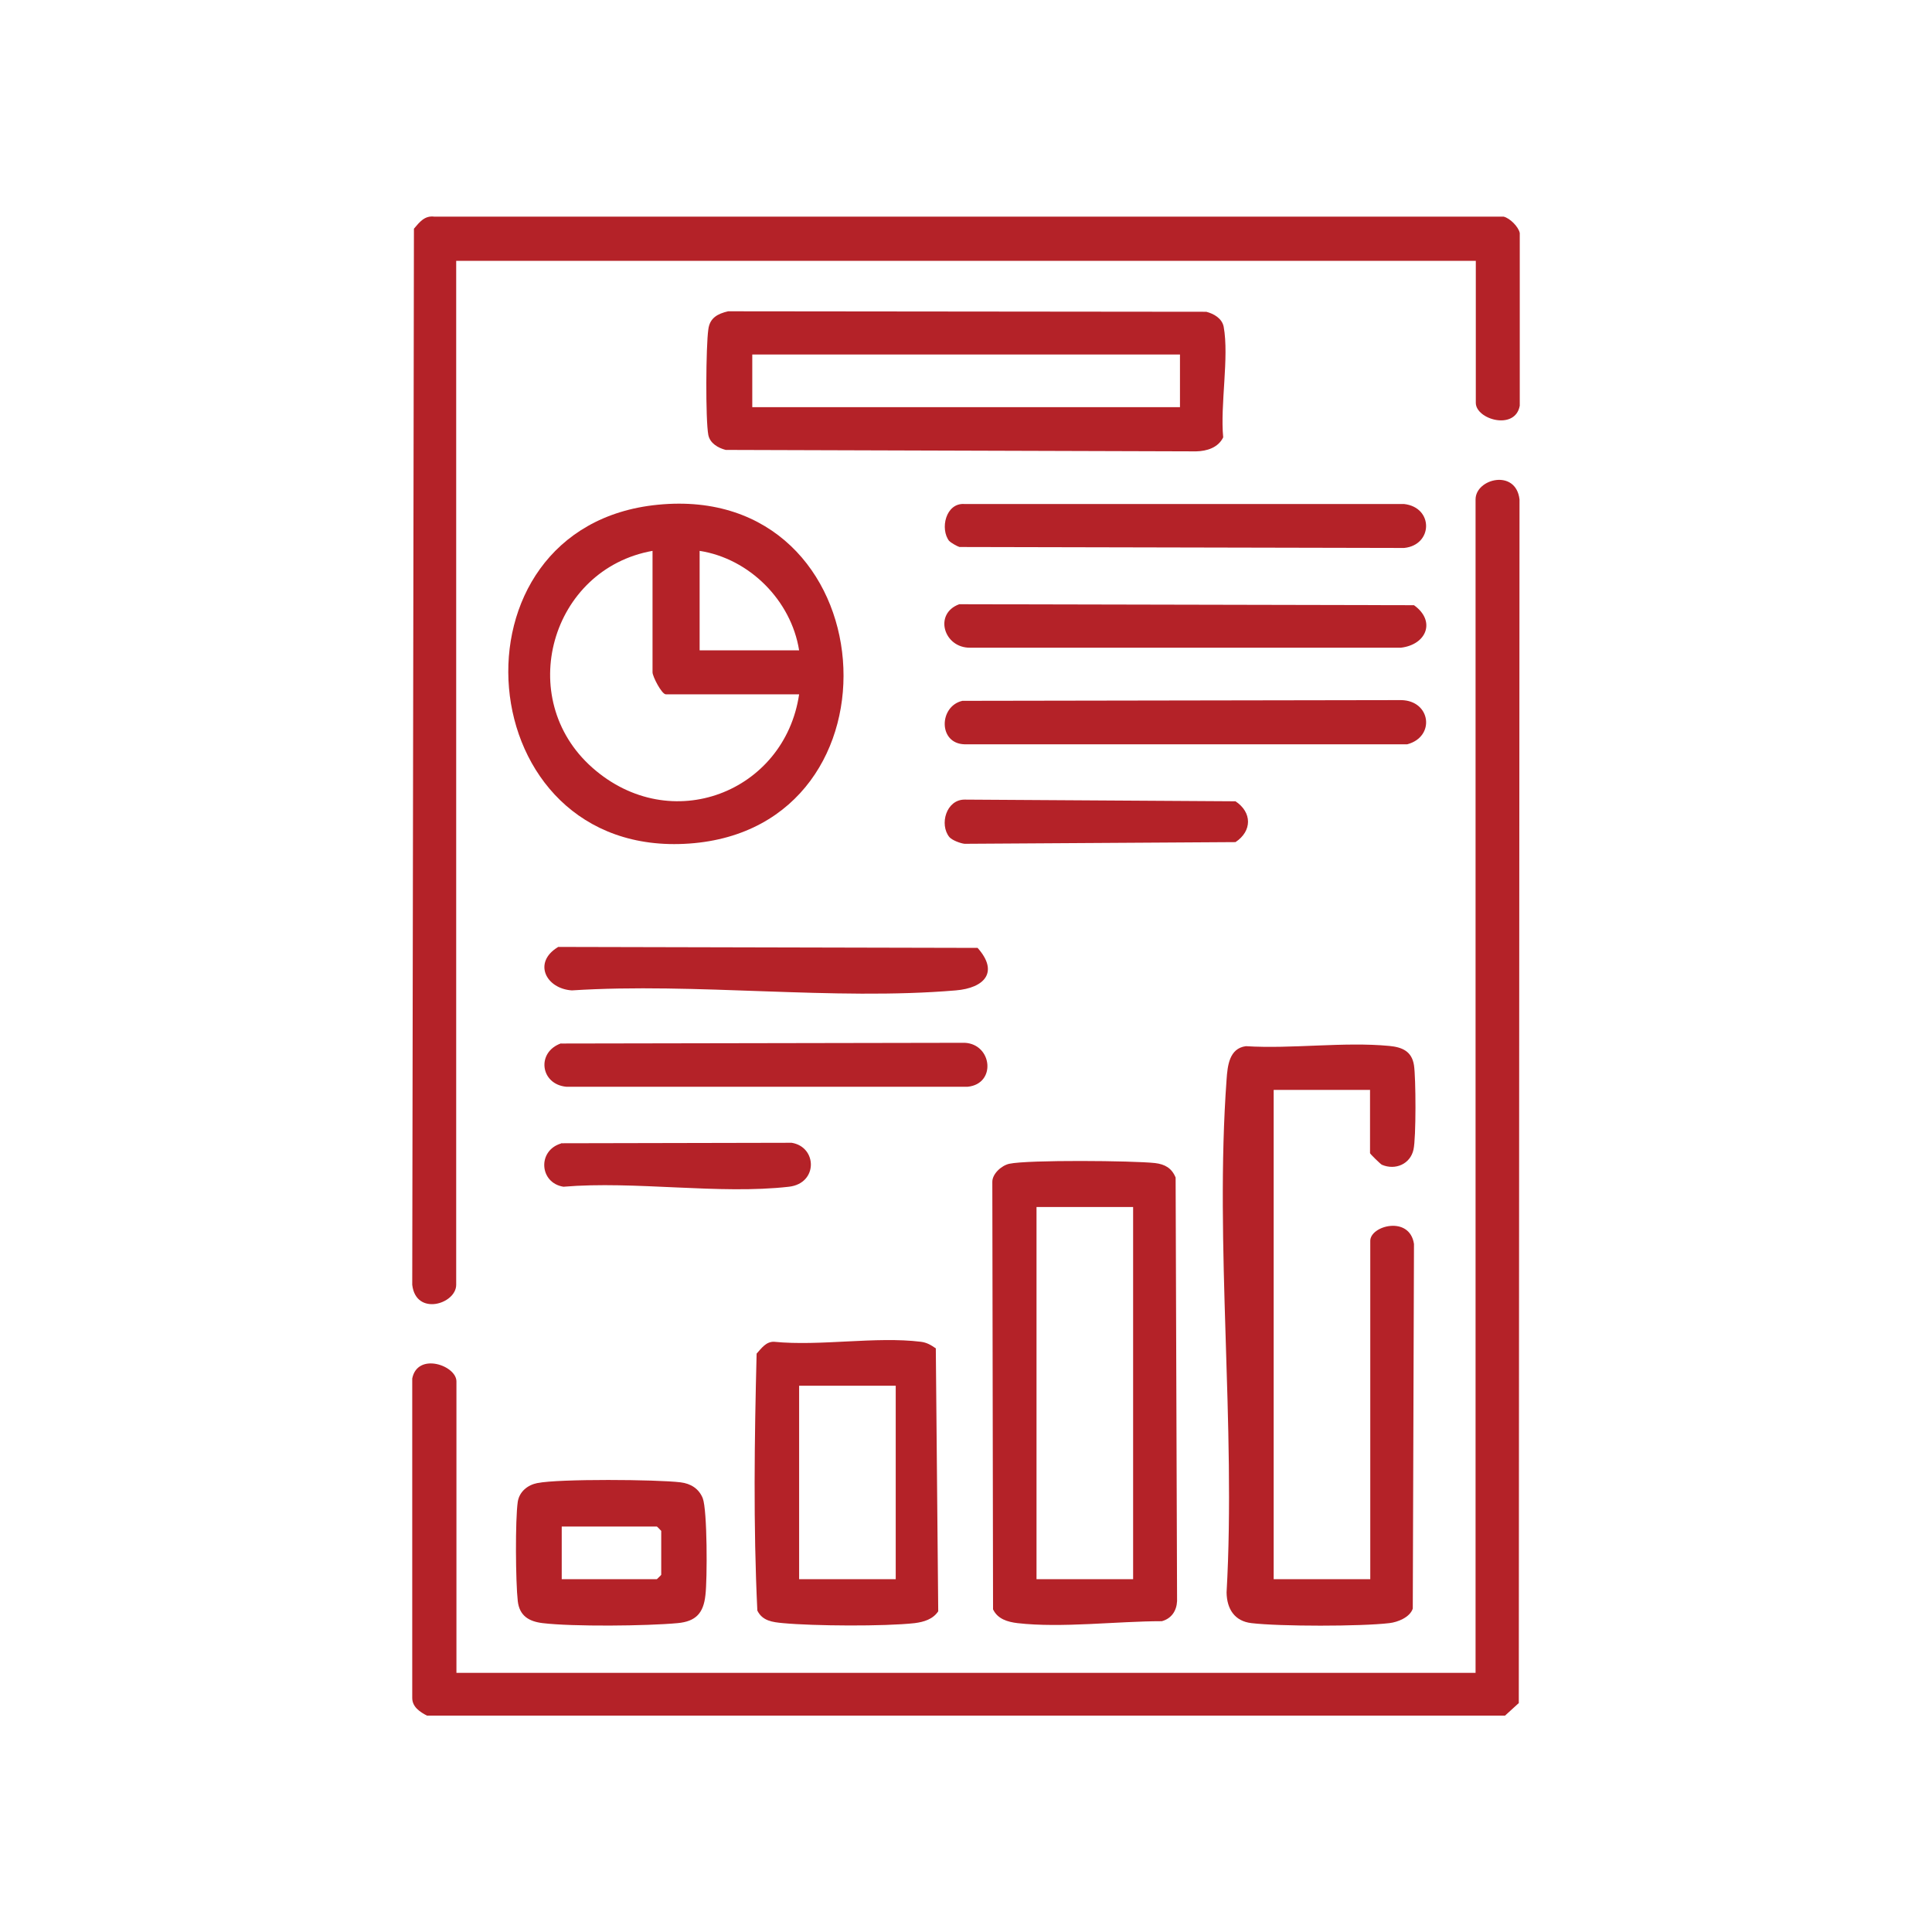 <svg xmlns="http://www.w3.org/2000/svg" id="Layer_1" data-name="Layer 1" viewBox="0 0 80 80"><defs><style>      .cls-1 {        fill: #b42228;      }    </style></defs><path class="cls-1" d="M18.89,69.27h42.21V20.68c0-.86,1.67-1.28,1.82,0l-.03,49.84-.57.52H17.68c-.29-.15-.61-.36-.61-.73v-13.23c.22-1.1,1.83-.54,1.83.12v12.07Z"></path><path class="cls-1" d="M61.11,10.8H18.89v42.4c0,.8-1.67,1.31-1.82,0l.07-43.73c.23-.27.44-.55.84-.5h44.28c.26.06.62.42.67.68v7.15c-.19,1.04-1.82.57-1.82-.12v-5.88Z"></path><path class="cls-1" d="M56.74,45.13h-4v20.26h4v-14.01c0-.63,1.63-1.06,1.81.13l-.05,15.1c-.12.36-.62.56-.97.6-1.18.14-4.53.14-5.71,0-.7-.08-1.02-.59-1.03-1.27.39-6.92-.5-14.38,0-21.24.04-.57.11-1.29.8-1.38,1.91.12,4.06-.19,5.94-.01.53.05.93.22,1.02.8.08.52.09,3.01-.02,3.49-.13.6-.75.87-1.31.63-.06-.03-.49-.45-.49-.48v-2.61Z"></path><path class="cls-1" d="M27.24,20.9c9.5-.94,10.5,13.38,1.3,14.03-9.19.65-10.28-13.15-1.3-14.03ZM27.02,22.81c-4.21.75-5.74,6.11-2.49,8.98s7.96,1.01,8.56-3.04h-5.52c-.17,0-.55-.74-.55-.91v-5.03ZM33.09,26.93c-.33-2.07-2.06-3.8-4.12-4.12v4.12h4.12Z"></path><path class="cls-1" d="M30.14,12.89l19.81.02c.31.08.65.27.72.62.23,1.26-.15,3.24-.02,4.58-.21.43-.68.57-1.12.58l-19.48-.06c-.31-.08-.65-.27-.72-.62-.12-.63-.1-3.68,0-4.37.06-.48.39-.65.82-.75ZM48.86,14.68h-17.71v2.18h17.71v-2.18Z"></path><path class="cls-1" d="M41.79,48.19c.78-.17,5.13-.13,6.04-.03.41.05.69.21.85.6l.06,17.54c-.02.4-.23.72-.63.83-1.86,0-4.16.29-5.98.08-.41-.05-.82-.17-1.01-.57l-.03-17.69c-.01-.34.38-.69.7-.76ZM46.92,49.98h-4v15.41h4v-15.41Z"></path><path class="cls-1" d="M38.75,55.84l.1,10.88c-.22.33-.59.44-.97.49-1.26.14-4.18.12-5.46,0-.43-.04-.85-.09-1.06-.52-.17-3.52-.12-7.1-.03-10.64.2-.22.39-.5.72-.49,1.91.19,4.22-.23,6.08,0,.25.03.43.14.63.28ZM37.09,57.38h-4v8.01h4v-8.01Z"></path><path class="cls-1" d="M39.31,22.41c-.4-.5-.15-1.6.63-1.54h18.2c1.23.14,1.2,1.7,0,1.82l-18.41-.04c-.08-.02-.37-.18-.42-.25Z"></path><path class="cls-1" d="M39.85,29.02l18.17-.03c1.23.02,1.42,1.52.25,1.83h-18.33c-1.1-.03-1.06-1.58-.09-1.8Z"></path><path class="cls-1" d="M39.72,25.02l18.83.04c.91.65.53,1.63-.54,1.76h-17.83c-1.1.02-1.53-1.41-.46-1.8Z"></path><path class="cls-1" d="M22.26,61.41c.88-.18,4.94-.15,5.92-.03.42.05.76.26.92.66.19.5.19,3.36.11,4.01-.08.75-.4,1.09-1.15,1.16-1.29.12-4.34.15-5.59,0-.58-.07-.96-.31-1.03-.91-.09-.79-.11-3.36,0-4.12.07-.42.41-.69.81-.77ZM23.26,65.39h3.94s.18-.17.18-.18v-1.82s-.17-.18-.18-.18h-3.94v2.18Z"></path><path class="cls-1" d="M23.23,43.21l16.72-.03c1.14.06,1.31,1.7.12,1.82h-16.62c-1.08-.1-1.25-1.44-.21-1.8Z"></path><path class="cls-1" d="M23.1,39.21l17.38.04c.89,1,.29,1.66-.9,1.76-5.08.43-10.76-.33-15.9,0-1.08-.07-1.62-1.16-.58-1.79Z"></path><path class="cls-1" d="M39.31,34.66c-.42-.52-.13-1.55.63-1.55l11.22.07c.69.46.69,1.23,0,1.69l-11.22.07c-.18-.02-.52-.15-.63-.28Z"></path><path class="cls-1" d="M23.23,47.34l9.55-.02c1.06.17,1.1,1.68-.11,1.82-2.88.33-6.39-.25-9.34,0-1-.16-1.08-1.5-.1-1.79Z"></path></svg>